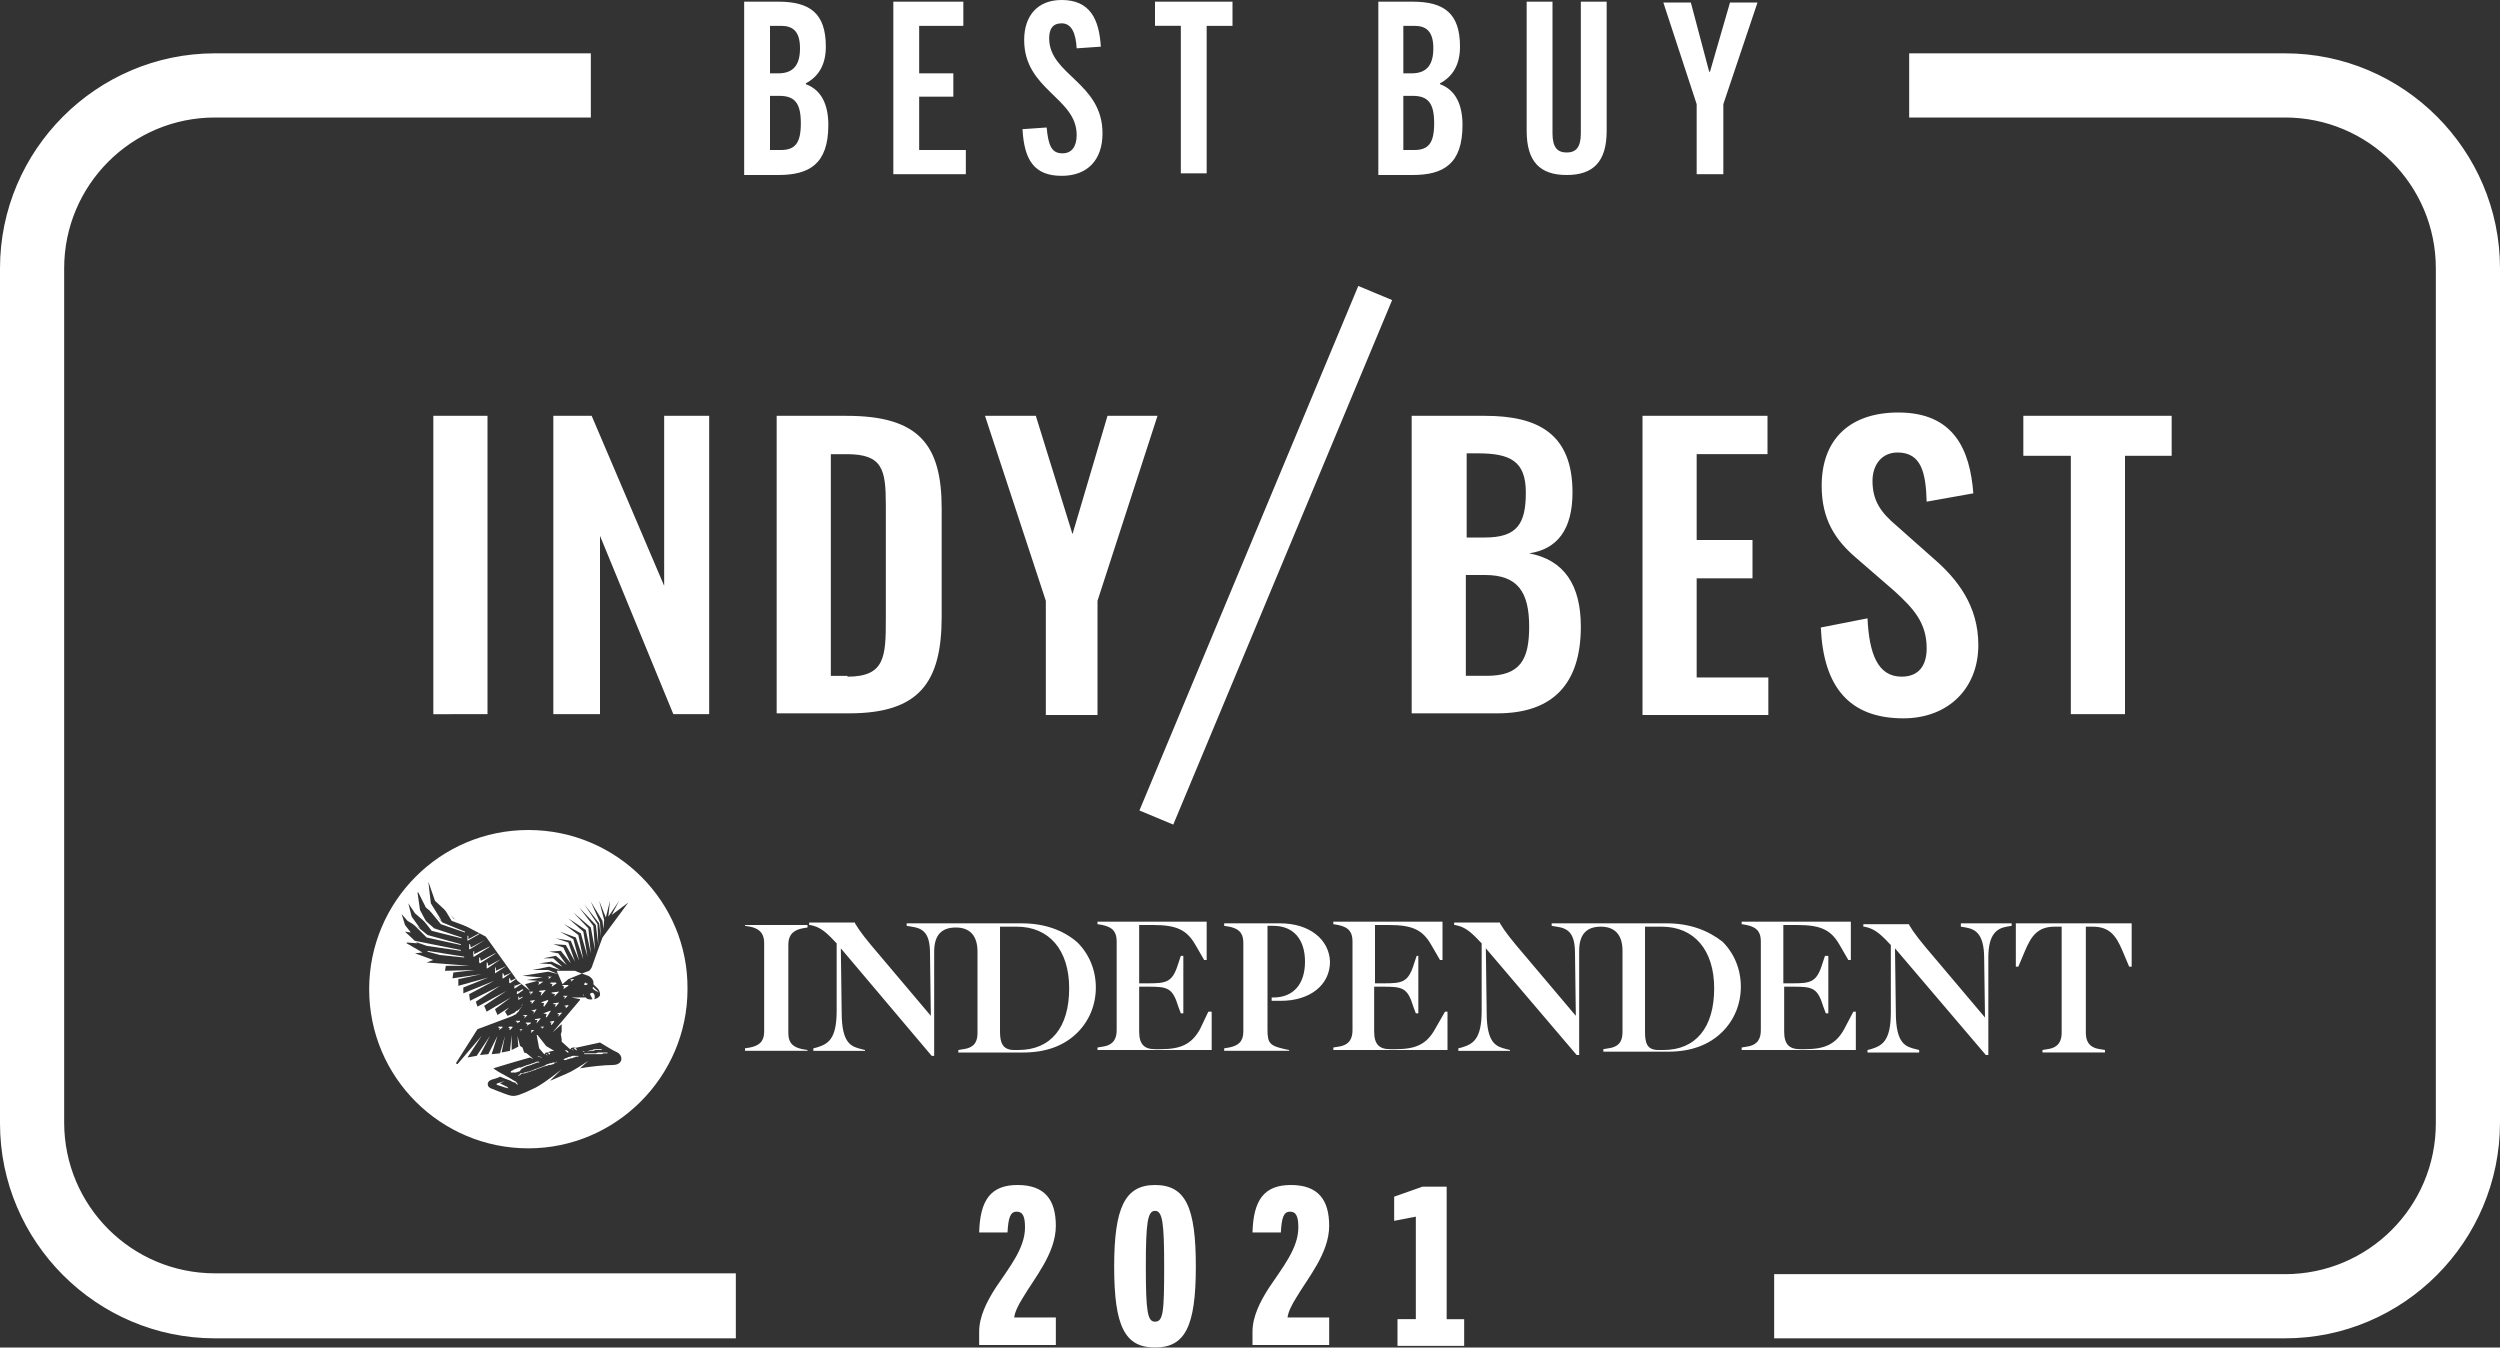 <svg xmlns="http://www.w3.org/2000/svg" xml:space="preserve" id="Layer_1" x="0" y="0" style="enable-background:new 0 0 300 161.7" version="1.1" viewBox="0 0 300 161.7"><rect x="0" y="0" width="300" height="161.7" fill="#333333" stroke="none"/><style>.st0{fill:#fff}</style><path d="M89.3 20.9V.2h4.1c3.8 0 5.7 1.4 5.7 5.4 0 2.2-.9 3.6-2.4 4.4v.1c1.9.7 2.7 2.5 2.7 4.9 0 4.7-2.3 6-6 6h-4.1zm4.1-12.1c1.8 0 2.6-1 2.6-3 0-2.1-.9-2.7-2.3-2.7h-1.3v5.7h1zm.3 9.2c1.7 0 2.4-.8 2.4-3.2 0-2.4-.7-3.3-2.6-3.3h-1.1V18h1.3zM107.2 20.9V.2h8.4v2.9h-5.3v5.7h4.1v2.8h-4.1V18h5.6v2.9h-8.7zM129.2 5.8c-.1-1.8-.6-3-1.8-3-1.1 0-1.5.7-1.5 1.8 0 4.4 6.4 5.3 6.4 11.4 0 3.2-1.8 5.1-4.9 5.1-3.3 0-4.5-1.9-4.7-5.6l2.9-.2c.2 2.2.6 3.1 1.9 3.1 1.1 0 1.7-.8 1.7-2.2 0-4.5-6.3-5.4-6.3-11.4 0-2.9 1.6-4.8 4.5-4.8 3.4 0 4.5 2.3 4.7 5.6l-2.9.2zM141.7 20.9V3.1h-3.1V.2h9.3v2.9h-3.1v17.7h-3.1zM165.4 20.9V.2h4.1c3.8 0 5.7 1.4 5.7 5.4 0 2.2-.9 3.6-2.4 4.4v.1c1.9.7 2.7 2.5 2.7 4.9 0 4.7-2.3 6-6 6h-4.1zm4-12.1c1.8 0 2.6-1 2.6-3 0-2.1-.9-2.7-2.3-2.7h-1.3v5.7h1zm.3 9.2c1.7 0 2.4-.8 2.4-3.2 0-2.4-.7-3.3-2.6-3.3h-1.1V18h1.3zM189.7.2h3.1v15.5c0 3.7-1.6 5.3-4.8 5.3-3.2 0-4.8-1.6-4.8-5.3V.2h3.1V16c0 1.7.6 2.3 1.7 2.3s1.7-.6 1.7-2.3V.2zM203.6 20.9v-8.4l-4-12.2h3.3l2.2 8.3h.1l2.4-8.3h3.3l-4.1 12.2v8.4h-3.2zM117.5 161.5v-1.7c0-1.8.9-3.6 2-5.3 1.6-2.4 3.5-4.7 3.5-7.2 0-1.2-.2-1.9-1-1.9s-1 .8-1.1 2.5h-3.4c.1-3.9 1.4-5.7 4.6-5.7 3.3 0 4.6 1.8 4.6 4.9 0 3.3-2.6 6.3-4 8.7-.5.8-.9 1.6-1 2.3h5v3.3h-9.2zM133.7 152c0-7.1 1.3-9.8 4.9-9.8 3.7 0 4.9 2.7 4.9 9.8 0 7.2-1.3 9.7-4.9 9.7-3.6 0-4.9-2.5-4.9-9.7zm6 0c0-5.3-.2-6.7-1.1-6.7-.9 0-1.1 1.5-1.1 6.7 0 5.4.2 6.6 1.1 6.6 1 0 1.1-1.2 1.1-6.6zM150.3 161.5v-1.7c0-1.8.9-3.6 2-5.3 1.6-2.4 3.5-4.7 3.5-7.2 0-1.2-.2-1.9-1-1.9s-1 .8-1.1 2.5h-3.4c.1-3.9 1.4-5.7 4.6-5.7 3.3 0 4.6 1.8 4.6 4.9 0 3.3-2.6 6.3-4 8.7-.5.8-.9 1.6-1 2.3h5v3.3h-9.2zM167.7 161.5v-3.2h2.2V146l-2.6.5v-2.9l3.4-1.2h2.9v15.9h2.1v3.2h-8zM88.3 160.6H25.8C11.6 160.6 0 149 0 134.8V32.2C0 18 11.6 6.4 25.8 6.4h45.1v7.7H25.8c-10 0-18.1 8.1-18.1 18.1v102.5c0 10 8.1 18.1 18.1 18.1h62.5v7.8zM274.2 160.6h-61.3v-7.7h61.3c10 0 18.1-8.1 18.1-18.1V32.2c0-10-8.1-18.1-18.1-18.1h-45.1V6.4h45.1C288.4 6.4 300 18 300 32.2v102.5c0 14.3-11.6 25.9-25.8 25.9zM89.4 111.1l.6.1c1.5.3 1.7 1.2 1.7 2v10.5c0 .9-.2 1.7-1.7 2l-.6.1v.3h7.5v-.1l-.6-.1c-1.5-.3-1.7-1.1-1.7-2v-10.5c0-.8.2-1.7 1.7-2l.6-.1v-.3h-7.5v.1z" class="st0"/><path d="M241.9 110.8v5.2h.3l.8-1.9c.8-1.9 1.6-2.9 3.6-2.9h.8v12.7c0 .8-.2 1.8-1.7 2l-.6.1v.3h7.5v-.3l-.6-.1c-1.5-.2-1.7-1.2-1.7-2v-12.7h.8c2 0 2.8 1 3.6 2.9l.8 1.9h.3v-5.2h-13.9zM235.3 111.2l.6.1c1.1.2 2.2.7 2.2 3.7l.1 7.1-6-7.1c-1.8-2.1-2.5-3-3.1-4v-.1h-5.5v.3h.1c1.1.2 1.8.7 3 2l.2.2v8.1c0 3.5-1.1 4-2.4 4.4l-.4.1v.3h6.2v-.3l-.4-.1c-1.2-.3-2.4-.6-2.4-4.4l-.1-7.7 10.9 12.8h.3v-11.7c0-2.9 1.1-3.5 2.2-3.7l.6-.1v-.3h-6.1v.4zM172.2 123.5c-1 1.8-2.3 2.4-4.7 2.4h-.7c-1.3 0-1.9-.6-1.9-2.1v-5.4h1c2.4 0 3 .1 3.7 2.4l.3.8h.3v-6.9h-.2l-.3.9c-.7 2.3-1.4 2.4-3.7 2.4h-1v-7h1.7c2.8 0 4 .6 5 2.3l1.1 1.9h.3v-4.6H160v.3l.6.1c1.4.3 1.7 1 1.7 2v10.6c0 .8-.2 1.8-1.7 2l-.6.1v.3h13.7v-4.6h-.3l-1.2 2.1zM221.3 123.5c-1 1.8-2.3 2.4-4.7 2.4h-.6c-1.3 0-1.9-.6-1.9-2.1v-5.4h1c2.4 0 3 .1 3.7 2.4l.3.8h.3v-6.9h-.4l-.3.9c-.7 2.3-1.4 2.4-3.7 2.4h-1v-7h1.7c2.8 0 4 .6 5 2.3l1.1 1.9h.3v-4.6H209v.3l.6.1c1.4.3 1.7 1 1.7 2v10.6c0 .8-.2 1.8-1.7 2l-.6.1v.3h13.7v-4.6h-.3l-1.1 2.1zM122.6 110.8h-13.8v.3l.6.1c1.4.2 2.2.8 2.2 3.2l.1 7.5-6-7.1c-1.8-2.1-2.5-3-3.1-4v-.1h-5.5v.3h.1c1.1.2 1.8.7 3 2l.2.2v8.1c0 3.5-1.1 4-2.4 4.4l-.4.1v.3h6.2v-.1l-.4-.1c-1.2-.3-2.4-.6-2.4-4.4l-.1-7.7 10.9 12.9h.3v-12.5c0-2 .9-2.9 2.6-2.9 1.7 0 2.6 1 2.6 2.9v9.7c0 .9-.2 1.8-1.7 2l-.6.1v.3h7.8c2.7 0 4.9-.8 6.5-2.4 1.4-1.4 2.2-3.3 2.2-5.4 0-2.1-.8-4-2.2-5.4-1.7-1.5-4-2.3-6.7-2.3m-2.6 13v-12.6h2c3.9 0 6.3 2.8 6.3 7.4 0 4.7-2.2 7.4-6.1 7.4h-.5c-1.4 0-1.7-.9-1.7-2.2M200 110.8h-13.8v.3l.6.1c1.4.2 2.2.8 2.2 3.2l.1 7.5-6-7.1c-1.8-2.1-2.5-3-3.1-4v-.1h-5.5v.3h.1c1.1.2 1.8.7 3 2l.2.2v8.1c0 3.5-1.1 4-2.4 4.4l-.4.1v.3h6.2v-.1l-.4-.1c-1.2-.3-2.4-.6-2.4-4.4l-.1-7.7 10.9 12.8h.3v-12.5c0-2 .9-2.9 2.6-2.9 1.7 0 2.6 1 2.6 2.9v9.7c0 .9-.2 1.8-1.7 2l-.6.1v.3h7.8c2.7 0 4.9-.8 6.5-2.4 1.4-1.4 2.2-3.3 2.2-5.4 0-2.1-.8-4-2.2-5.4-1.8-1.4-4-2.2-6.7-2.2m-2.6 13v-12.6h2c3.9 0 6.3 2.8 6.3 7.4 0 4.7-2.2 7.4-6.1 7.4h-.6c-1.4 0-1.6-.9-1.6-2.2M153.6 110.8h-6.7v.3l.6.1c1.5.3 1.7 1.1 1.7 2v10.5c0 .9-.2 1.7-1.7 2l-.6.1v.3h7.8v-.1l-.5-.1c-1.8-.4-2.1-.7-2.1-2.3v-12.5h.7c2.4 0 3.8 1.6 3.8 4.3 0 2.7-1.4 4.3-3.8 4.3h-.2v.4h1.1c3.5 0 5.9-1.9 5.9-4.7-.1-2.7-2.5-4.6-6-4.6M144 123.5c-1 1.8-2.3 2.4-4.7 2.4h-.7c-1.3 0-1.9-.6-1.9-2.1v-5.4h1c2.4 0 3 .1 3.7 2.4l.3.8h.3v-6.9h-.3l-.3.9c-.7 2.3-1.4 2.4-3.7 2.4h-1v-7h1.7c2.8 0 4 .6 5 2.3l1.1 1.9h.3v-4.6h-13.1v.3l.6.1c1.4.3 1.7 1 1.7 2v10.6c0 .8-.2 1.8-1.7 2l-.6.1v.3h13.7v-4.6h-.4l-1 2.1zM60.6 130.3l-.6-.3.6-.3-.9.3s-.1 0-.1.1 0 .1.1.1l.9.3c.1 0 .3.1.4.1l.4.2-.4-.2c-.1-.2-.2-.2-.4-.3zM71.5 126.4H70.1v.1h2c.1 0 .2 0 .3-.1h.5v-.1H71.7c.1 0-.2.1-.2.1zM61.1 123.2l-.1.1.2.1-.1.1.1.1.3-.3v-.1zM59.8 123.2v.1l.2.1-.1.1v.1l.4-.3v-.1zM69.9 126.2h.4c.2 0 .5-.1.7-.1h.1c.1 0 .2 0 .3-.1h.8v-.1h-.7c-.1 0-.3 0-.4.1-.2 0-.5.1-.7.2h-.2c-.2-.1-.2-.1-.3 0 0-.1 0-.1 0 0zM62.3 119.8v-.2h-.1v.4l.5-.3v-.1zM62.2 119l-.1-.1-.1.3.1.1.7-.5-.1-.1zM65.6 122.1l.5-.8H66l-.8.3.4.1-.1.3zM67.9 126s.1 0 0 0c.1 0 .1 0 .1.1h.1l.1.1v.5V126.4s0-.1-.1-.1l-.1-.1s-.1 0-.1-.1h-.1l.1-.1c.1-.1.1-.1 0 0 .1-.1.1-.1 0 0 0-.1 0-.1 0 0 0-.1 0-.1 0 0-.1-.1 0 0 0 0zM70 119.4c.1 0 .1 0 0 0 .1 0 .1 0 0 0 .1.1.1.1 0 0 0 .1.1.1.1.1v-.1h.2-.2v.1c-.1-.3-.1-.2-.1-.1 0-.1 0-.1 0 0zM66 118l.3.1-.1.3.6-.4-.1-.1h-.6zM70.1 118.1c0 .1 0 .1.1.1h.2l.1-.1v-.1h-.2v-.1h-.1v.1c-.1 0-.1 0-.1.1 0-.1 0-.1 0 0zM67.6 127.2h.2c.1 0 .2 0 .3-.1.1 0 .2 0 .3-.1h.1c.1 0 .2 0 .3-.1.1 0 .2 0 .3-.1H69.4v-.1H68.8c-.1 0-.2 0-.3.1-.2 0-.4.1-.6.2h-.1l-.2.2c0-.1 0 0 0 0zM56.9 111.5l.1-.1-2.6-1.2-1.5-2h-.1l1.4 2.3zM62.6 118l-.8.3v-.2l-.1.5h.1l.9-.6zM51.3 114.2l1.5.4 2.9.3v-.1l-4.4-.7zM55.3 114l-5.5-1.1v.1l1.4.5 4.1.6zM51.7 109.2l-.1.1 1.3 1.6 2.9 1v-.1l-2.7-1.1zM55.4 112.6v-.1l-3.3-1.1-1.7-1.5 1.4 1.8zM57.5 112l-1.3.7v-.4h-.1v.6l1.4-.8zM61.9 117.4l-.6.3-.1-.3h-.1v.5l.1.1.7-.5zM55.3 113.4v-.1l-4-1.1-1.7-1.4h-.1l1.7 1.7zM60.8 115.9l-1.3.6v-.4h-.1v.7l1.4-.9zM61.4 116.7l-.9.4-.1-.3h-.1v.6h.1l1-.7zM60.1 115.1l-1.5.8-.1-.4h-.1v.7h.1l1.6-1.1zM58.7 113.6l-1.8.9v-.4l-.1.1v.6h.1l1.9-1.2zM58.2 112.8l-1.7.9-.1-.4h-.1v.6h.1l1.8-1.1zM59.4 114.4l-1.7.9-.1-.4h-.1v.6l.1.1 1.9-1.2zM71.7 119c0 .1 0 .1 0 0 0 .1 0 .1 0 0l.1.1V119.4v-.4h-.1c.1-.1 0-.1 0-.1-.2-.2-.4-.3-.5-.5l-.1.2c.1.1.3.3.6.4-.1 0 0 0 0 0zM66.9 121.6v.1h.2l-.1.2v.1l.4-.4v-.1zM68.5 117.7v.1l.4-.3h-.5l.2.1zM66 122.6v.1h.2l-.1.2.1.1.3-.4v-.1zM68.1 119.5h-.5v.1h.2l-.1.3.4-.4zM65.6 125.6l-1.1-1.4h-.1l.3 1.6.6.7H65.6l.1.1v.4V126.7s0-.1-.1-.1l-.1-.1s-.1 0-.1-.1h-.1c.1 0 .2-.1.3-.1H65.9l.1.1v.5V126.6s0-.1-.1-.1l-.1-.1s-.1 0-.1-.1h-.1c.3-.1.6-.2.9-.2l-1-.6.1.1zM62.9 128.1l.2-.1c.2-.1.4-.1.6-.2.1 0 .1 0 .2-.1h.1l.2-.1c.1 0 .2-.1.3-.1h.2v-.1h-.2c-.1 0-.2 0-.3.1l-.3.1c-.1 0-.1 0-.2.1h-.1c-.2.1-.4.1-.6.2-.2.1-.3.1-.5.2h-.2c-.2.1-.3.1-.5.2-.1 0-.1 0-.2.1l-.2.1c-.1 0-.1.1-.1.1v.1H61.9c.1 0 .2-.1.3-.1.1 0 .1 0 .2-.1.2-.3.3-.3.5-.4zM64.8 126.8c.1 0 .1 0 0 0 .1 0 .1.1.1.1h.1v.5-.4l-.1-.1s-.1 0-.1-.1H64.5c.2-.1.2-.1.3 0 0-.1 0-.1 0 0zM66.6 127.5h-.2c-.1 0-.2.1-.4.1-.1 0-.2.1-.3.1-.1 0-.1 0-.2.1l-.2.1c-.3.1-.5.2-.8.3-.2.1-.4.1-.5.2-.1 0-.2.1-.3.1-.1 0-.2.1-.3.1h-.1c-.1 0-.2.1-.3.1h-.1c-.1.1-.3.1-.4.1-.1 0-.1 0-.1.1-.1.1-.2.1-.2.1v.1s.1 0 .2-.1c0 0 .1 0 .1-.1.1 0 .2-.1.4-.1h.1c.1 0 .2-.1.2-.1h.1c.1 0 .2-.1.3-.1.1 0 .2-.1.3-.1.2-.1.4-.1.5-.2.3-.1.6-.2.8-.3.1 0 .3-.1.4-.1.1 0 .2-.1.3-.1h.1c.1 0 .3-.1.4-.1.1-.1.2-.1.2-.2h.2v-.1l-.2.1zM66.2 119.2l.4.1-.1.3.6-.6H67l-.8.1zM67.7 120.7l.2.1v.2l.3-.3v-.1l-.5.1zM66.4 120.5h.3l-.1.3h.1l.4-.5-.7.1z" class="st0"/><path d="M63.4 99.6c-10.6 0-19.1 8.6-19.1 19.1 0 10.6 8.6 19.1 19.1 19.1s19.1-8.6 19.1-19.1c.1-10.5-8.5-19.1-19.1-19.1zm3.4 16.9H69s.7.3 1.6.6c.4.2.7.6.6 1l.6.6c.2.3.3.7.1.9-.2.2-.5.3-.6.3.1-.1.1-.4 0-.6-.1-.2-.3-.2-.4-.1-.1 0-.1.1-.1.1l.3.6c-.3.1-.7 0-.8-.2h-1.7l1 .2v.1l-3.3 3.9 1.1-1v.9l-.1.3.1.6v.3l1 .9H68.7l.1.1v.5-.4s0-.1-.1-.1c0 0 0-.1-.1-.1 0 0-.1 0-.1-.1h-.1c.1 0 .3-.1.4-.1h.2l.1.1.1.1v.5V126.1s0-.1-.1-.1l-.1-.1s-.1 0-.1-.1h-.1c1.8-.4 3.2-.7 3.2-.7 1.8 1.1 1.7 1 2.1 1.2.7.4.7 1.5-.6 1.5-1 0-2.8.2-3.9.4l1-.9s-1 .7-2.1 1.3c-.6.3-1.6.7-2.5 1.1l1.4-1.4s-1.8 1.5-3.1 2.2c-.8.4-1.5.7-1.8.8-.5.2-.9.3-1.5.1-.9-.3-1.3-.5-2.1-.8-.5-.2-.5-.8 0-1 .2-.1.8-.2 1.1-.4.2.1.3.1.5.2.3.1.5.2.8.3.1.1.2.1.4.2h.1c.1 0 .1.1.1.1l.2.2V130.5v-.4c0-.1-.1-.2-.2-.3l-.1-.1h-.1c-.1-.1-.2-.1-.3-.2-.2-.1-.5-.3-.7-.4-.6-.3-1.1-.6-1.5-.9 0 0 1.9-.6 4.4-1.3l.4.2-.2-.2-.6-.5-.3-.1-.2-.6-.3-.2-.3-1.2.1 1.3-.8.4v-1.8l-.2 1.9-1 .2.4-2-.6 2.1-1 .1.7-2.2-1.1 2.2-1 .1 1.2-2.3-1.6 2.4-1.1.2 1.7-2.6-2.9 3.4-.2-.1 2.6-4.1 4-1.5s.3-.1.4-.2c.1 0 .2-.1.2-.1s.1 0 .1-.1l.1-.1.2-.2v-.1l.1-.1s0-.1.1-.1c0 0 0-.1.1-.1v-.2c0-.1 0-.1.1-.2v-.2.2c0 .1 0 .1-.1.2v.1s0 .1-.1.1c0 0 0 .1-.1.1 0 0 0 .1-.1.1l-.1.1c-.1.1-.1.1-.2.1 0 0-.1 0-.1.1 0 0-.1 0-.1.1-.1 0-.2.1-.2.1-.2.1-.3.1-.4.2-.1 0-.2.1-.3.1l-.3-.5.5-.5-1.4.9-.3-.7 1.9-1.4-2.9 1.7-.3-.7 2.7-1.8-3.5 1.9-.2-.6 2.9-1.9-3.6 1.8-.1-.8 3-1.6-3.7 1.5v-.7l3-1.2-3.6 1v-.8l2.8-.6-3.5.5.1-.7 2.6-.3-3.6.1.1-.6h2.9l-5.2-.4.8-.3-2.2-.8.9-.1-1.9-1.1v-.1l1.3.1-1.5-1.4.7.1-.7-.9-.4-1.3.7.8 1.5.9-1-1.4-.4-1.6.8 1.2 1.5 1.3-.9-1.7-.3-2.1h.1l.9 1.8 1.9 1.6-1.3-2.1-.3-2.6.8 2.3 2.7 2.5 3.4 1.8 3.8 5.3 1.5 1.2-.6-.8 1.5-.4-1.3-.1 1.9-.3-2.4-.2 3.1-.5 1.2.3-1.2-.5h-1.9l2-.4 1.3.4-1.1-.7-1.4-.1 1.5-.2 1.3.6-1.1-1h-1.2l1.5-.3 1.3 1.1-1-1.4-1.1-.2 1.4-.1 1.2 1.5-.9-1.9-1.2-.4 1.5.1 1.1 2-.8-2.3-1.5-.5 1.8.3 1 2.4-.7-2.6-1.6-.9 1.9.7.9 2.6-.6-2.9-1.7-1.3 2 1.1.8 2.8-.5-3-1.8-1.6 2.1 1.4.6 2.8-.3-3-1.8-1.9 2.1 1.8.5 2.7-.2-2.9-1.7-2.2 2 2.1.3 2.4-.1-2.5-1.6-2.4 1.8 2.3.2 1.7-.1-1.8-1.1-2.5 1.4 2.3.1 1 .1-1.1-.6-2.3.8 2 .5-2-.2 1.9 1.3-1.9-.9 1.7 2-1.5-3.1 4.2s-1 2.7-1.3 3.6c-.1.2-.2.3-.3.4-.1 0-2.5 1-2.5 1l-.7.6-.7-1.6z" class="st0"/><path d="m67.5 118.3.2.1-.1.3.6-.4v-.1h-.7zM67.3 117.5v.1l.4-.4h-.5l.2.1zM63.8 121.3l.3.1-.1.3.4-.6-.7.2zM64.7 119l.3.1-.1.3v.1l.6-.7-.8.1zM65 123.5l.3-.3h-.4v.1h.2l-.1.2zM64.6 118.2l.6-.4h-.7l.2.1zM64.4 122.8l.5-.6h-.1l-.6.1v.1h.3l-.1.3zM65.8 117.5l.4-.3h-.5l.2.1zM65.3 120.8l.5-.7-.1-.1-.8.3.4.1-.1.3zM63.3 121.8h-.5v.1h.2l-.1.3.4-.4zM64.1 123.6h-.4l.1.1-.1.2h.1l.3-.3zM63.7 122.7h-.6v.1l.2.1-.1.2.5-.3zM63.6 120.2h.2v.3l.4-.5-.6.1zM62.3 123.5l.2.1-.1.2.3-.3zM62.4 122.5h-.5v.1h.2l-.1.2.4-.2zM63.6 119.4l.4-.4h-.5v.1h.2zM165.1 35.1l-26.3 63M136.73 97.257l26.265-62.942 4.06 1.694-26.263 62.942zM52 49.9h6.5v35.8H52V49.9zM66.5 49.9H71l8.7 20.4V49.9h5.4v35.8h-4.3L72 64.3v21.4h-5.6V49.9zM93.2 49.9h8.4c8.7 0 11.4 3.5 11.4 11.1v13c0 7.9-2.7 11.6-11.1 11.6h-8.7V49.9zm8.5 31.3c4.5 0 4.6-2.4 4.6-6.9V60.6c0-4.3-.4-6.1-4.7-6.1h-1.9v26.6h2zM125.5 72.1l-7.3-22.2h6.1l4.4 14.2 4.2-14.2h6l-7.2 22.2v13.7h-6.2V72.1zM169.4 49.9h8.8c6.3 0 10.5 2.1 10.5 9.2 0 4.4-1.8 6.8-5.2 7.3 4.2.8 6.2 3.8 6.2 8.8 0 6.9-3.4 10.4-10 10.4h-10.3V49.9zm8.8 14.6c3.9 0 4.9-1.7 4.9-5.4 0-3.8-1.9-4.7-5.8-4.7H176v10.1h2.2zm.2 16.6c4 0 5.1-1.9 5.1-5.9 0-4.2-1.4-6.2-5.3-6.2h-2.3v12.1h2.5zM197.1 49.9h15v4.6h-8.5v10.3h6.7v4.6h-6.7v11.9h8.6v4.5h-15.1V49.9zM218.5 75.3l5.6-1.1c.2 4.2 1.2 7 4.1 7 2.1 0 3-1.4 3-3.4 0-3.1-1.6-4.8-3.9-6.9l-4.5-3.9c-2.6-2.2-4.2-4.7-4.2-8.7 0-5.7 3.5-8.8 9.2-8.8 6.7 0 8.6 4.5 9 9.7l-5.6 1c-.1-3.4-.6-5.9-3.5-5.9-1.9 0-3 1.5-3 3.4 0 2.4 1 3.8 2.9 5.4L232 67c2.9 2.5 5.4 5.7 5.4 10.4 0 5.2-3.6 8.8-9 8.8-6.5 0-9.6-3.8-9.9-10.9zM248.5 54.7h-5.7v-4.8h17.8v4.8H255v31h-6.5v-31z" class="st0"/></svg>